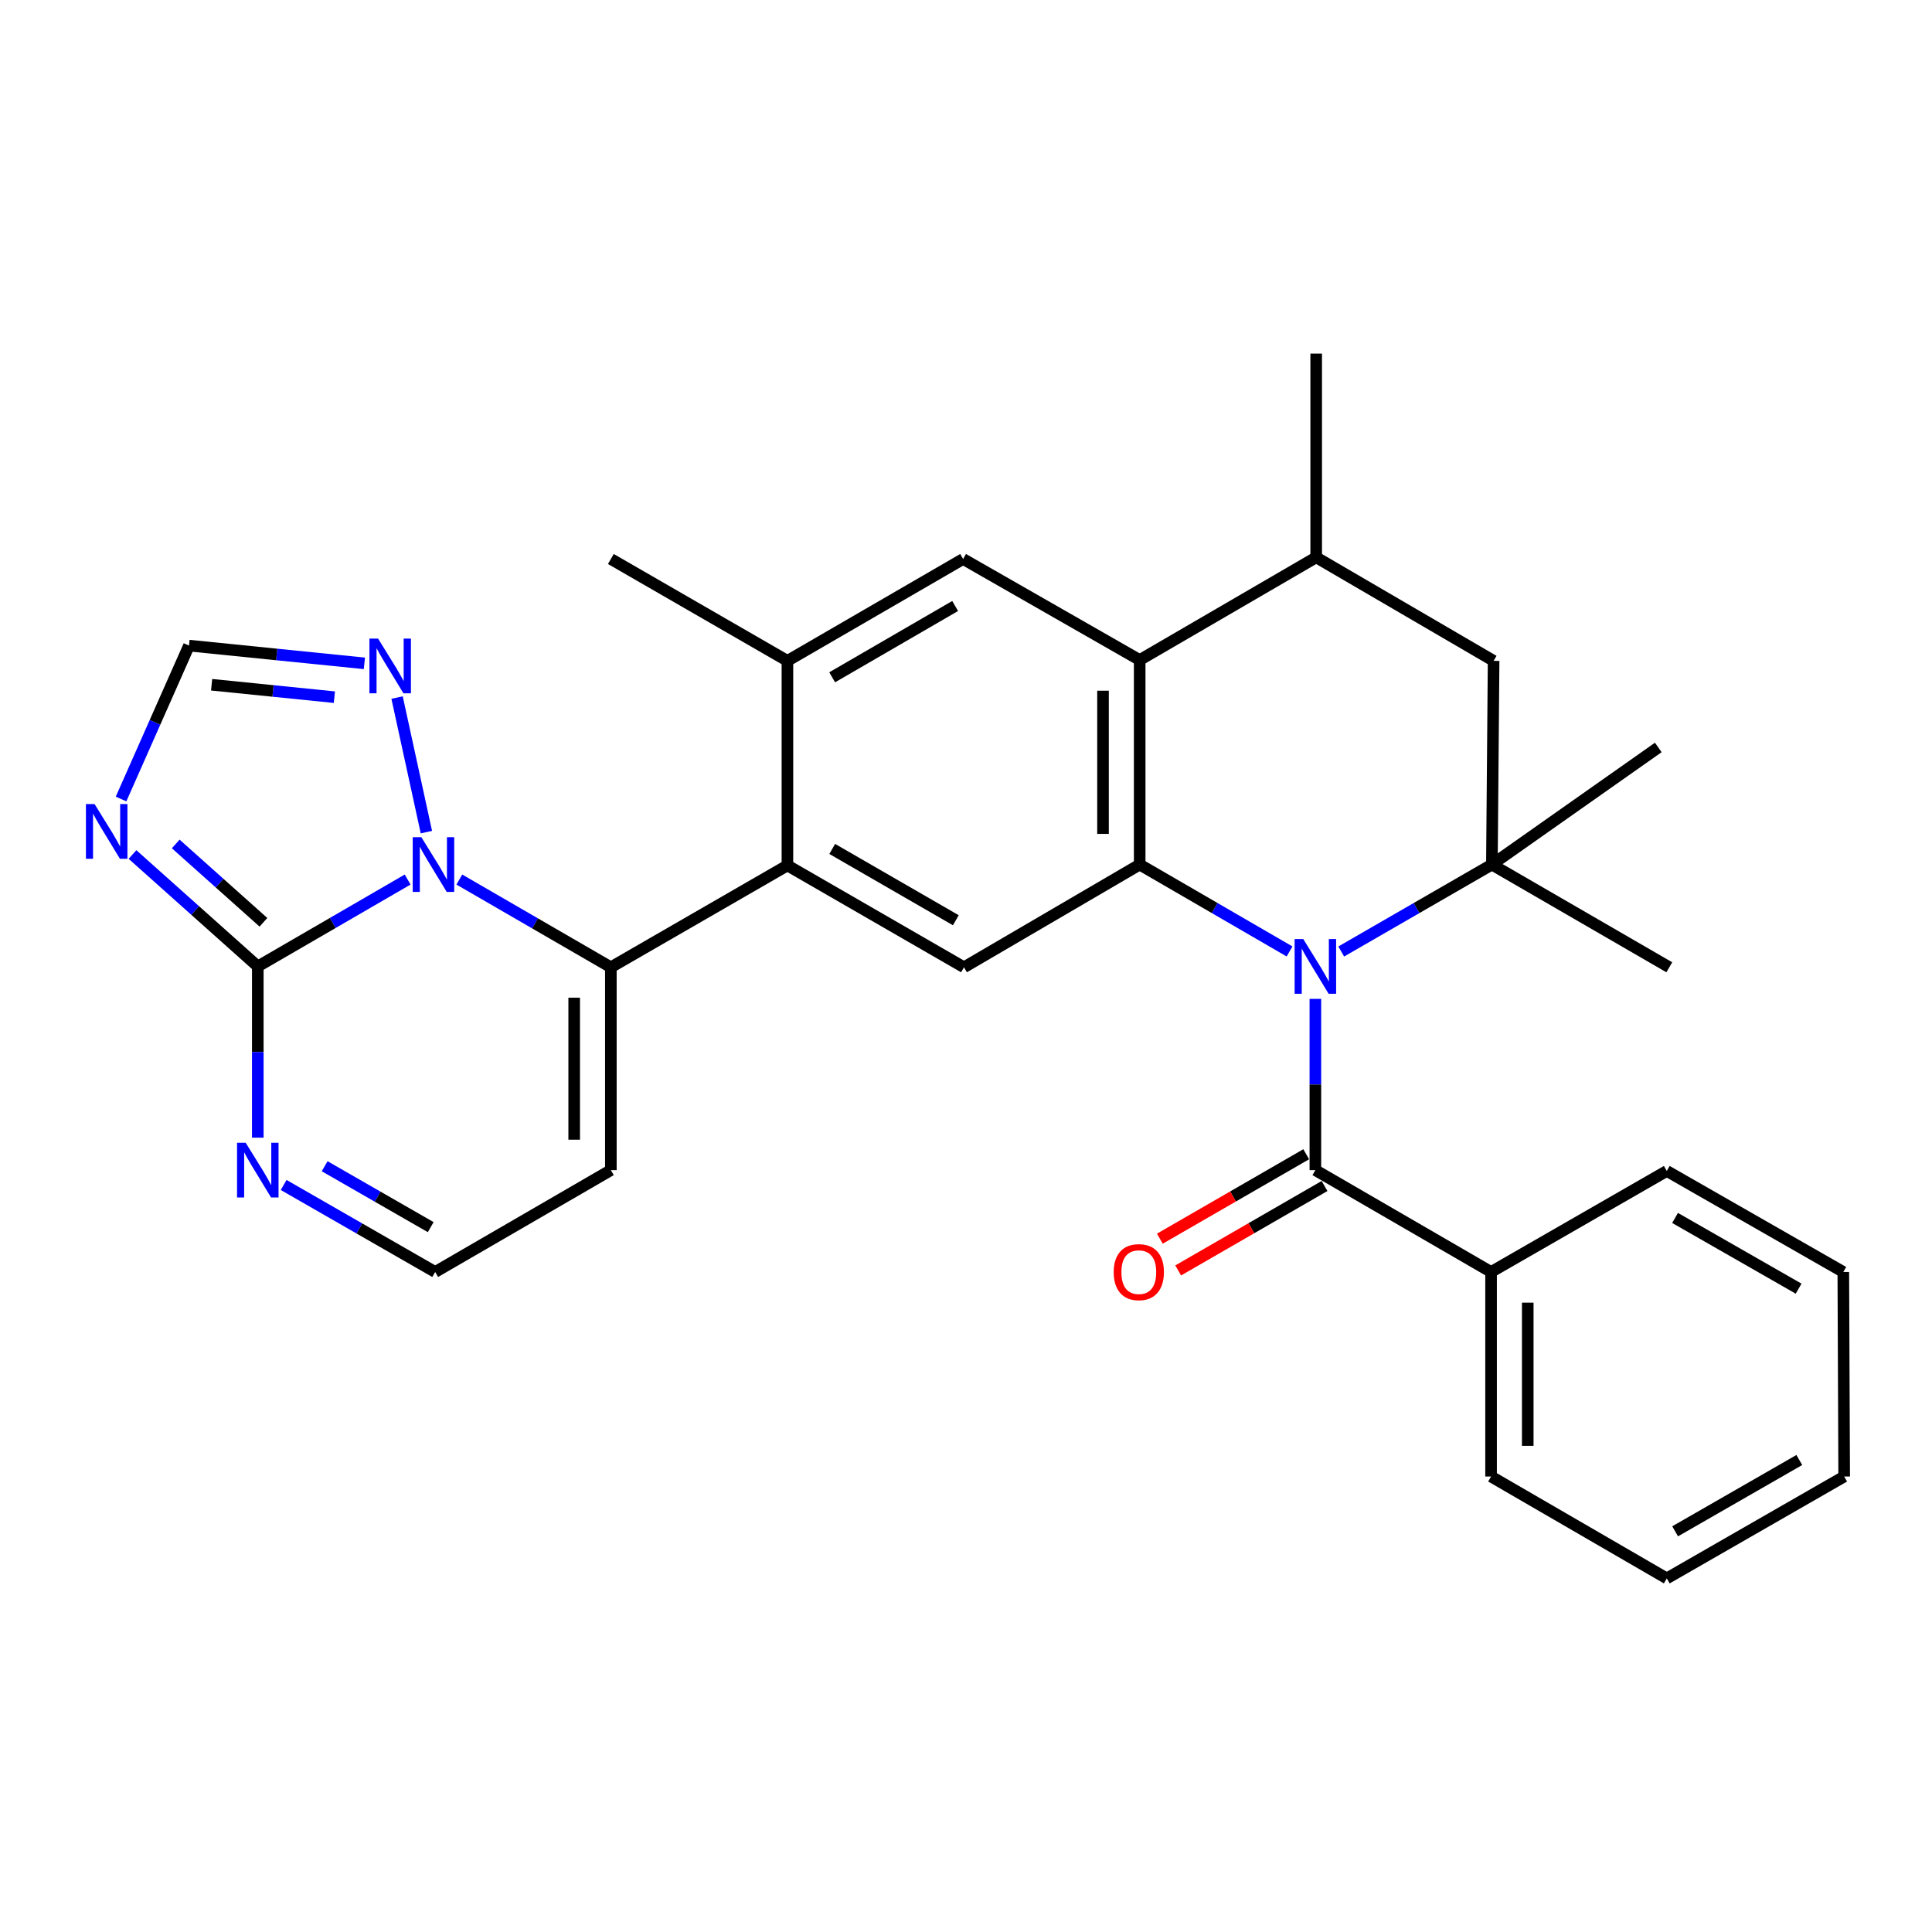 <?xml version='1.0' encoding='iso-8859-1'?>
<svg version='1.1' baseProfile='full'
              xmlns='http://www.w3.org/2000/svg'
                      xmlns:rdkit='http://www.rdkit.org/xml'
                      xmlns:xlink='http://www.w3.org/1999/xlink'
                  xml:space='preserve'
width='1000px' height='1000px' viewBox='0 0 1000 1000'>
<!-- END OF HEADER -->
<rect style='opacity:1.0;fill:#FFFFFF;stroke:none' width='1000' height='1000' x='0' y='0'> </rect>
<path class='bond-1' d='M 667.467,492.471 L 628.684,469.985' style='fill:none;fill-rule:evenodd;stroke:#0000FF;stroke-width:6px;stroke-linecap:butt;stroke-linejoin:miter;stroke-opacity:1' />
<path class='bond-1' d='M 628.684,469.985 L 589.9,447.5' style='fill:none;fill-rule:evenodd;stroke:#000000;stroke-width:6px;stroke-linecap:butt;stroke-linejoin:miter;stroke-opacity:1' />
<path class='bond-4' d='M 694.212,492.502 L 733.207,470.001' style='fill:none;fill-rule:evenodd;stroke:#0000FF;stroke-width:6px;stroke-linecap:butt;stroke-linejoin:miter;stroke-opacity:1' />
<path class='bond-4' d='M 733.207,470.001 L 772.202,447.5' style='fill:none;fill-rule:evenodd;stroke:#000000;stroke-width:6px;stroke-linecap:butt;stroke-linejoin:miter;stroke-opacity:1' />
<path class='bond-6' d='M 680.835,517.017 L 680.835,561.336' style='fill:none;fill-rule:evenodd;stroke:#0000FF;stroke-width:6px;stroke-linecap:butt;stroke-linejoin:miter;stroke-opacity:1' />
<path class='bond-6' d='M 680.835,561.336 L 680.835,605.654' style='fill:none;fill-rule:evenodd;stroke:#000000;stroke-width:6px;stroke-linecap:butt;stroke-linejoin:miter;stroke-opacity:1' />
<path class='bond-0' d='M 237.752,455.254 L 276.966,477.959' style='fill:none;fill-rule:evenodd;stroke:#0000FF;stroke-width:6px;stroke-linecap:butt;stroke-linejoin:miter;stroke-opacity:1' />
<path class='bond-0' d='M 276.966,477.959 L 316.179,500.664' style='fill:none;fill-rule:evenodd;stroke:#000000;stroke-width:6px;stroke-linecap:butt;stroke-linejoin:miter;stroke-opacity:1' />
<path class='bond-3' d='M 210.992,455.251 L 172.213,477.736' style='fill:none;fill-rule:evenodd;stroke:#0000FF;stroke-width:6px;stroke-linecap:butt;stroke-linejoin:miter;stroke-opacity:1' />
<path class='bond-3' d='M 172.213,477.736 L 133.435,500.221' style='fill:none;fill-rule:evenodd;stroke:#000000;stroke-width:6px;stroke-linecap:butt;stroke-linejoin:miter;stroke-opacity:1' />
<path class='bond-9' d='M 220.701,430.709 L 205.527,361.063' style='fill:none;fill-rule:evenodd;stroke:#0000FF;stroke-width:6px;stroke-linecap:butt;stroke-linejoin:miter;stroke-opacity:1' />
<path class='bond-8' d='M 589.9,447.5 L 589.9,341.624' style='fill:none;fill-rule:evenodd;stroke:#000000;stroke-width:6px;stroke-linecap:butt;stroke-linejoin:miter;stroke-opacity:1' />
<path class='bond-8' d='M 570.921,431.618 L 570.921,357.505' style='fill:none;fill-rule:evenodd;stroke:#000000;stroke-width:6px;stroke-linecap:butt;stroke-linejoin:miter;stroke-opacity:1' />
<path class='bond-10' d='M 589.9,447.5 L 498.955,500.664' style='fill:none;fill-rule:evenodd;stroke:#000000;stroke-width:6px;stroke-linecap:butt;stroke-linejoin:miter;stroke-opacity:1' />
<path class='bond-2' d='M 316.179,500.664 L 407.567,447.942' style='fill:none;fill-rule:evenodd;stroke:#000000;stroke-width:6px;stroke-linecap:butt;stroke-linejoin:miter;stroke-opacity:1' />
<path class='bond-17' d='M 316.179,500.664 L 316.179,605.654' style='fill:none;fill-rule:evenodd;stroke:#000000;stroke-width:6px;stroke-linecap:butt;stroke-linejoin:miter;stroke-opacity:1' />
<path class='bond-17' d='M 297.2,516.413 L 297.2,589.906' style='fill:none;fill-rule:evenodd;stroke:#000000;stroke-width:6px;stroke-linecap:butt;stroke-linejoin:miter;stroke-opacity:1' />
<path class='bond-5' d='M 133.435,500.221 L 101.007,471.256' style='fill:none;fill-rule:evenodd;stroke:#000000;stroke-width:6px;stroke-linecap:butt;stroke-linejoin:miter;stroke-opacity:1' />
<path class='bond-5' d='M 101.007,471.256 L 68.579,442.29' style='fill:none;fill-rule:evenodd;stroke:#0000FF;stroke-width:6px;stroke-linecap:butt;stroke-linejoin:miter;stroke-opacity:1' />
<path class='bond-5' d='M 136.351,477.377 L 113.651,457.1' style='fill:none;fill-rule:evenodd;stroke:#000000;stroke-width:6px;stroke-linecap:butt;stroke-linejoin:miter;stroke-opacity:1' />
<path class='bond-5' d='M 113.651,457.1 L 90.951,436.824' style='fill:none;fill-rule:evenodd;stroke:#0000FF;stroke-width:6px;stroke-linecap:butt;stroke-linejoin:miter;stroke-opacity:1' />
<path class='bond-33' d='M 133.435,500.221 L 133.435,544.54' style='fill:none;fill-rule:evenodd;stroke:#000000;stroke-width:6px;stroke-linecap:butt;stroke-linejoin:miter;stroke-opacity:1' />
<path class='bond-33' d='M 133.435,544.54 L 133.435,588.859' style='fill:none;fill-rule:evenodd;stroke:#0000FF;stroke-width:6px;stroke-linecap:butt;stroke-linejoin:miter;stroke-opacity:1' />
<path class='bond-16' d='M 772.202,447.5 L 773.088,342.056' style='fill:none;fill-rule:evenodd;stroke:#000000;stroke-width:6px;stroke-linecap:butt;stroke-linejoin:miter;stroke-opacity:1' />
<path class='bond-21' d='M 772.202,447.5 L 864.033,500.664' style='fill:none;fill-rule:evenodd;stroke:#000000;stroke-width:6px;stroke-linecap:butt;stroke-linejoin:miter;stroke-opacity:1' />
<path class='bond-22' d='M 772.202,447.5 L 858.328,386.88' style='fill:none;fill-rule:evenodd;stroke:#000000;stroke-width:6px;stroke-linecap:butt;stroke-linejoin:miter;stroke-opacity:1' />
<path class='bond-34' d='M 62.654,413.564 L 80.24,373.861' style='fill:none;fill-rule:evenodd;stroke:#0000FF;stroke-width:6px;stroke-linecap:butt;stroke-linejoin:miter;stroke-opacity:1' />
<path class='bond-34' d='M 80.24,373.861 L 97.827,334.158' style='fill:none;fill-rule:evenodd;stroke:#000000;stroke-width:6px;stroke-linecap:butt;stroke-linejoin:miter;stroke-opacity:1' />
<path class='bond-19' d='M 676.093,597.434 L 638.218,619.285' style='fill:none;fill-rule:evenodd;stroke:#000000;stroke-width:6px;stroke-linecap:butt;stroke-linejoin:miter;stroke-opacity:1' />
<path class='bond-19' d='M 638.218,619.285 L 600.342,641.135' style='fill:none;fill-rule:evenodd;stroke:#FF0000;stroke-width:6px;stroke-linecap:butt;stroke-linejoin:miter;stroke-opacity:1' />
<path class='bond-19' d='M 685.577,613.875 L 647.702,635.725' style='fill:none;fill-rule:evenodd;stroke:#000000;stroke-width:6px;stroke-linecap:butt;stroke-linejoin:miter;stroke-opacity:1' />
<path class='bond-19' d='M 647.702,635.725 L 609.827,657.575' style='fill:none;fill-rule:evenodd;stroke:#FF0000;stroke-width:6px;stroke-linecap:butt;stroke-linejoin:miter;stroke-opacity:1' />
<path class='bond-20' d='M 680.835,605.654 L 771.78,658.376' style='fill:none;fill-rule:evenodd;stroke:#000000;stroke-width:6px;stroke-linecap:butt;stroke-linejoin:miter;stroke-opacity:1' />
<path class='bond-7' d='M 407.567,447.942 L 498.955,500.664' style='fill:none;fill-rule:evenodd;stroke:#000000;stroke-width:6px;stroke-linecap:butt;stroke-linejoin:miter;stroke-opacity:1' />
<path class='bond-7' d='M 430.76,439.411 L 494.732,476.316' style='fill:none;fill-rule:evenodd;stroke:#000000;stroke-width:6px;stroke-linecap:butt;stroke-linejoin:miter;stroke-opacity:1' />
<path class='bond-14' d='M 407.567,447.942 L 407.567,342.056' style='fill:none;fill-rule:evenodd;stroke:#000000;stroke-width:6px;stroke-linecap:butt;stroke-linejoin:miter;stroke-opacity:1' />
<path class='bond-12' d='M 589.9,341.624 L 498.502,289.334' style='fill:none;fill-rule:evenodd;stroke:#000000;stroke-width:6px;stroke-linecap:butt;stroke-linejoin:miter;stroke-opacity:1' />
<path class='bond-30' d='M 589.9,341.624 L 681.257,288.48' style='fill:none;fill-rule:evenodd;stroke:#000000;stroke-width:6px;stroke-linecap:butt;stroke-linejoin:miter;stroke-opacity:1' />
<path class='bond-13' d='M 188.606,343.35 L 143.217,338.754' style='fill:none;fill-rule:evenodd;stroke:#0000FF;stroke-width:6px;stroke-linecap:butt;stroke-linejoin:miter;stroke-opacity:1' />
<path class='bond-13' d='M 143.217,338.754 L 97.827,334.158' style='fill:none;fill-rule:evenodd;stroke:#000000;stroke-width:6px;stroke-linecap:butt;stroke-linejoin:miter;stroke-opacity:1' />
<path class='bond-13' d='M 173.077,360.855 L 141.304,357.638' style='fill:none;fill-rule:evenodd;stroke:#0000FF;stroke-width:6px;stroke-linecap:butt;stroke-linejoin:miter;stroke-opacity:1' />
<path class='bond-13' d='M 141.304,357.638 L 109.532,354.42' style='fill:none;fill-rule:evenodd;stroke:#000000;stroke-width:6px;stroke-linecap:butt;stroke-linejoin:miter;stroke-opacity:1' />
<path class='bond-11' d='M 146.822,613.342 L 186.033,635.859' style='fill:none;fill-rule:evenodd;stroke:#0000FF;stroke-width:6px;stroke-linecap:butt;stroke-linejoin:miter;stroke-opacity:1' />
<path class='bond-11' d='M 186.033,635.859 L 225.245,658.376' style='fill:none;fill-rule:evenodd;stroke:#000000;stroke-width:6px;stroke-linecap:butt;stroke-linejoin:miter;stroke-opacity:1' />
<path class='bond-11' d='M 168.037,603.638 L 195.485,619.4' style='fill:none;fill-rule:evenodd;stroke:#0000FF;stroke-width:6px;stroke-linecap:butt;stroke-linejoin:miter;stroke-opacity:1' />
<path class='bond-11' d='M 195.485,619.4 L 222.933,635.162' style='fill:none;fill-rule:evenodd;stroke:#000000;stroke-width:6px;stroke-linecap:butt;stroke-linejoin:miter;stroke-opacity:1' />
<path class='bond-31' d='M 498.502,289.334 L 407.567,342.056' style='fill:none;fill-rule:evenodd;stroke:#000000;stroke-width:6px;stroke-linecap:butt;stroke-linejoin:miter;stroke-opacity:1' />
<path class='bond-31' d='M 494.382,313.662 L 430.727,350.568' style='fill:none;fill-rule:evenodd;stroke:#000000;stroke-width:6px;stroke-linecap:butt;stroke-linejoin:miter;stroke-opacity:1' />
<path class='bond-23' d='M 407.567,342.056 L 316.179,289.334' style='fill:none;fill-rule:evenodd;stroke:#000000;stroke-width:6px;stroke-linecap:butt;stroke-linejoin:miter;stroke-opacity:1' />
<path class='bond-15' d='M 681.257,288.48 L 773.088,342.056' style='fill:none;fill-rule:evenodd;stroke:#000000;stroke-width:6px;stroke-linecap:butt;stroke-linejoin:miter;stroke-opacity:1' />
<path class='bond-24' d='M 681.257,288.48 L 681.257,183.026' style='fill:none;fill-rule:evenodd;stroke:#000000;stroke-width:6px;stroke-linecap:butt;stroke-linejoin:miter;stroke-opacity:1' />
<path class='bond-18' d='M 316.179,605.654 L 225.245,658.376' style='fill:none;fill-rule:evenodd;stroke:#000000;stroke-width:6px;stroke-linecap:butt;stroke-linejoin:miter;stroke-opacity:1' />
<path class='bond-25' d='M 771.78,658.376 L 771.78,764.242' style='fill:none;fill-rule:evenodd;stroke:#000000;stroke-width:6px;stroke-linecap:butt;stroke-linejoin:miter;stroke-opacity:1' />
<path class='bond-25' d='M 790.76,674.256 L 790.76,748.362' style='fill:none;fill-rule:evenodd;stroke:#000000;stroke-width:6px;stroke-linecap:butt;stroke-linejoin:miter;stroke-opacity:1' />
<path class='bond-26' d='M 771.78,658.376 L 862.725,606.087' style='fill:none;fill-rule:evenodd;stroke:#000000;stroke-width:6px;stroke-linecap:butt;stroke-linejoin:miter;stroke-opacity:1' />
<path class='bond-28' d='M 771.78,764.242 L 862.725,816.974' style='fill:none;fill-rule:evenodd;stroke:#000000;stroke-width:6px;stroke-linecap:butt;stroke-linejoin:miter;stroke-opacity:1' />
<path class='bond-27' d='M 862.725,606.087 L 954.092,658.376' style='fill:none;fill-rule:evenodd;stroke:#000000;stroke-width:6px;stroke-linecap:butt;stroke-linejoin:miter;stroke-opacity:1' />
<path class='bond-27' d='M 867.003,630.403 L 930.96,667.006' style='fill:none;fill-rule:evenodd;stroke:#000000;stroke-width:6px;stroke-linecap:butt;stroke-linejoin:miter;stroke-opacity:1' />
<path class='bond-29' d='M 954.092,658.376 L 954.545,764.242' style='fill:none;fill-rule:evenodd;stroke:#000000;stroke-width:6px;stroke-linecap:butt;stroke-linejoin:miter;stroke-opacity:1' />
<path class='bond-32' d='M 862.725,816.974 L 954.545,764.242' style='fill:none;fill-rule:evenodd;stroke:#000000;stroke-width:6px;stroke-linecap:butt;stroke-linejoin:miter;stroke-opacity:1' />
<path class='bond-32' d='M 867.046,792.605 L 931.32,755.693' style='fill:none;fill-rule:evenodd;stroke:#000000;stroke-width:6px;stroke-linecap:butt;stroke-linejoin:miter;stroke-opacity:1' />
<path  class='atom-0' d='M 674.575 486.061
L 683.855 501.061
Q 684.775 502.541, 686.255 505.221
Q 687.735 507.901, 687.815 508.061
L 687.815 486.061
L 691.575 486.061
L 691.575 514.381
L 687.695 514.381
L 677.735 497.981
Q 676.575 496.061, 675.335 493.861
Q 674.135 491.661, 673.775 490.981
L 673.775 514.381
L 670.095 514.381
L 670.095 486.061
L 674.575 486.061
' fill='#0000FF'/>
<path  class='atom-1' d='M 218.099 433.34
L 227.379 448.34
Q 228.299 449.82, 229.779 452.5
Q 231.259 455.18, 231.339 455.34
L 231.339 433.34
L 235.099 433.34
L 235.099 461.66
L 231.219 461.66
L 221.259 445.26
Q 220.099 443.34, 218.859 441.14
Q 217.659 438.94, 217.299 438.26
L 217.299 461.66
L 213.619 461.66
L 213.619 433.34
L 218.099 433.34
' fill='#0000FF'/>
<path  class='atom-6' d='M 48.957 416.195
L 58.237 431.195
Q 59.157 432.675, 60.637 435.355
Q 62.117 438.035, 62.197 438.195
L 62.197 416.195
L 65.957 416.195
L 65.957 444.515
L 62.077 444.515
L 52.117 428.115
Q 50.957 426.195, 49.717 423.995
Q 48.517 421.795, 48.157 421.115
L 48.157 444.515
L 44.477 444.515
L 44.477 416.195
L 48.957 416.195
' fill='#0000FF'/>
<path  class='atom-10' d='M 195.703 330.543
L 204.983 345.543
Q 205.903 347.023, 207.383 349.703
Q 208.863 352.383, 208.943 352.543
L 208.943 330.543
L 212.703 330.543
L 212.703 358.863
L 208.823 358.863
L 198.863 342.463
Q 197.703 340.543, 196.463 338.343
Q 195.263 336.143, 194.903 335.463
L 194.903 358.863
L 191.223 358.863
L 191.223 330.543
L 195.703 330.543
' fill='#0000FF'/>
<path  class='atom-12' d='M 127.175 591.494
L 136.455 606.494
Q 137.375 607.974, 138.855 610.654
Q 140.335 613.334, 140.415 613.494
L 140.415 591.494
L 144.175 591.494
L 144.175 619.814
L 140.295 619.814
L 130.335 603.414
Q 129.175 601.494, 127.935 599.294
Q 126.735 597.094, 126.375 596.414
L 126.375 619.814
L 122.695 619.814
L 122.695 591.494
L 127.175 591.494
' fill='#0000FF'/>
<path  class='atom-20' d='M 576.447 658.456
Q 576.447 651.656, 579.807 647.856
Q 583.167 644.056, 589.447 644.056
Q 595.727 644.056, 599.087 647.856
Q 602.447 651.656, 602.447 658.456
Q 602.447 665.336, 599.047 669.256
Q 595.647 673.136, 589.447 673.136
Q 583.207 673.136, 579.807 669.256
Q 576.447 665.376, 576.447 658.456
M 589.447 669.936
Q 593.767 669.936, 596.087 667.056
Q 598.447 664.136, 598.447 658.456
Q 598.447 652.896, 596.087 650.096
Q 593.767 647.256, 589.447 647.256
Q 585.127 647.256, 582.767 650.056
Q 580.447 652.856, 580.447 658.456
Q 580.447 664.176, 582.767 667.056
Q 585.127 669.936, 589.447 669.936
' fill='#FF0000'/>
</svg>
